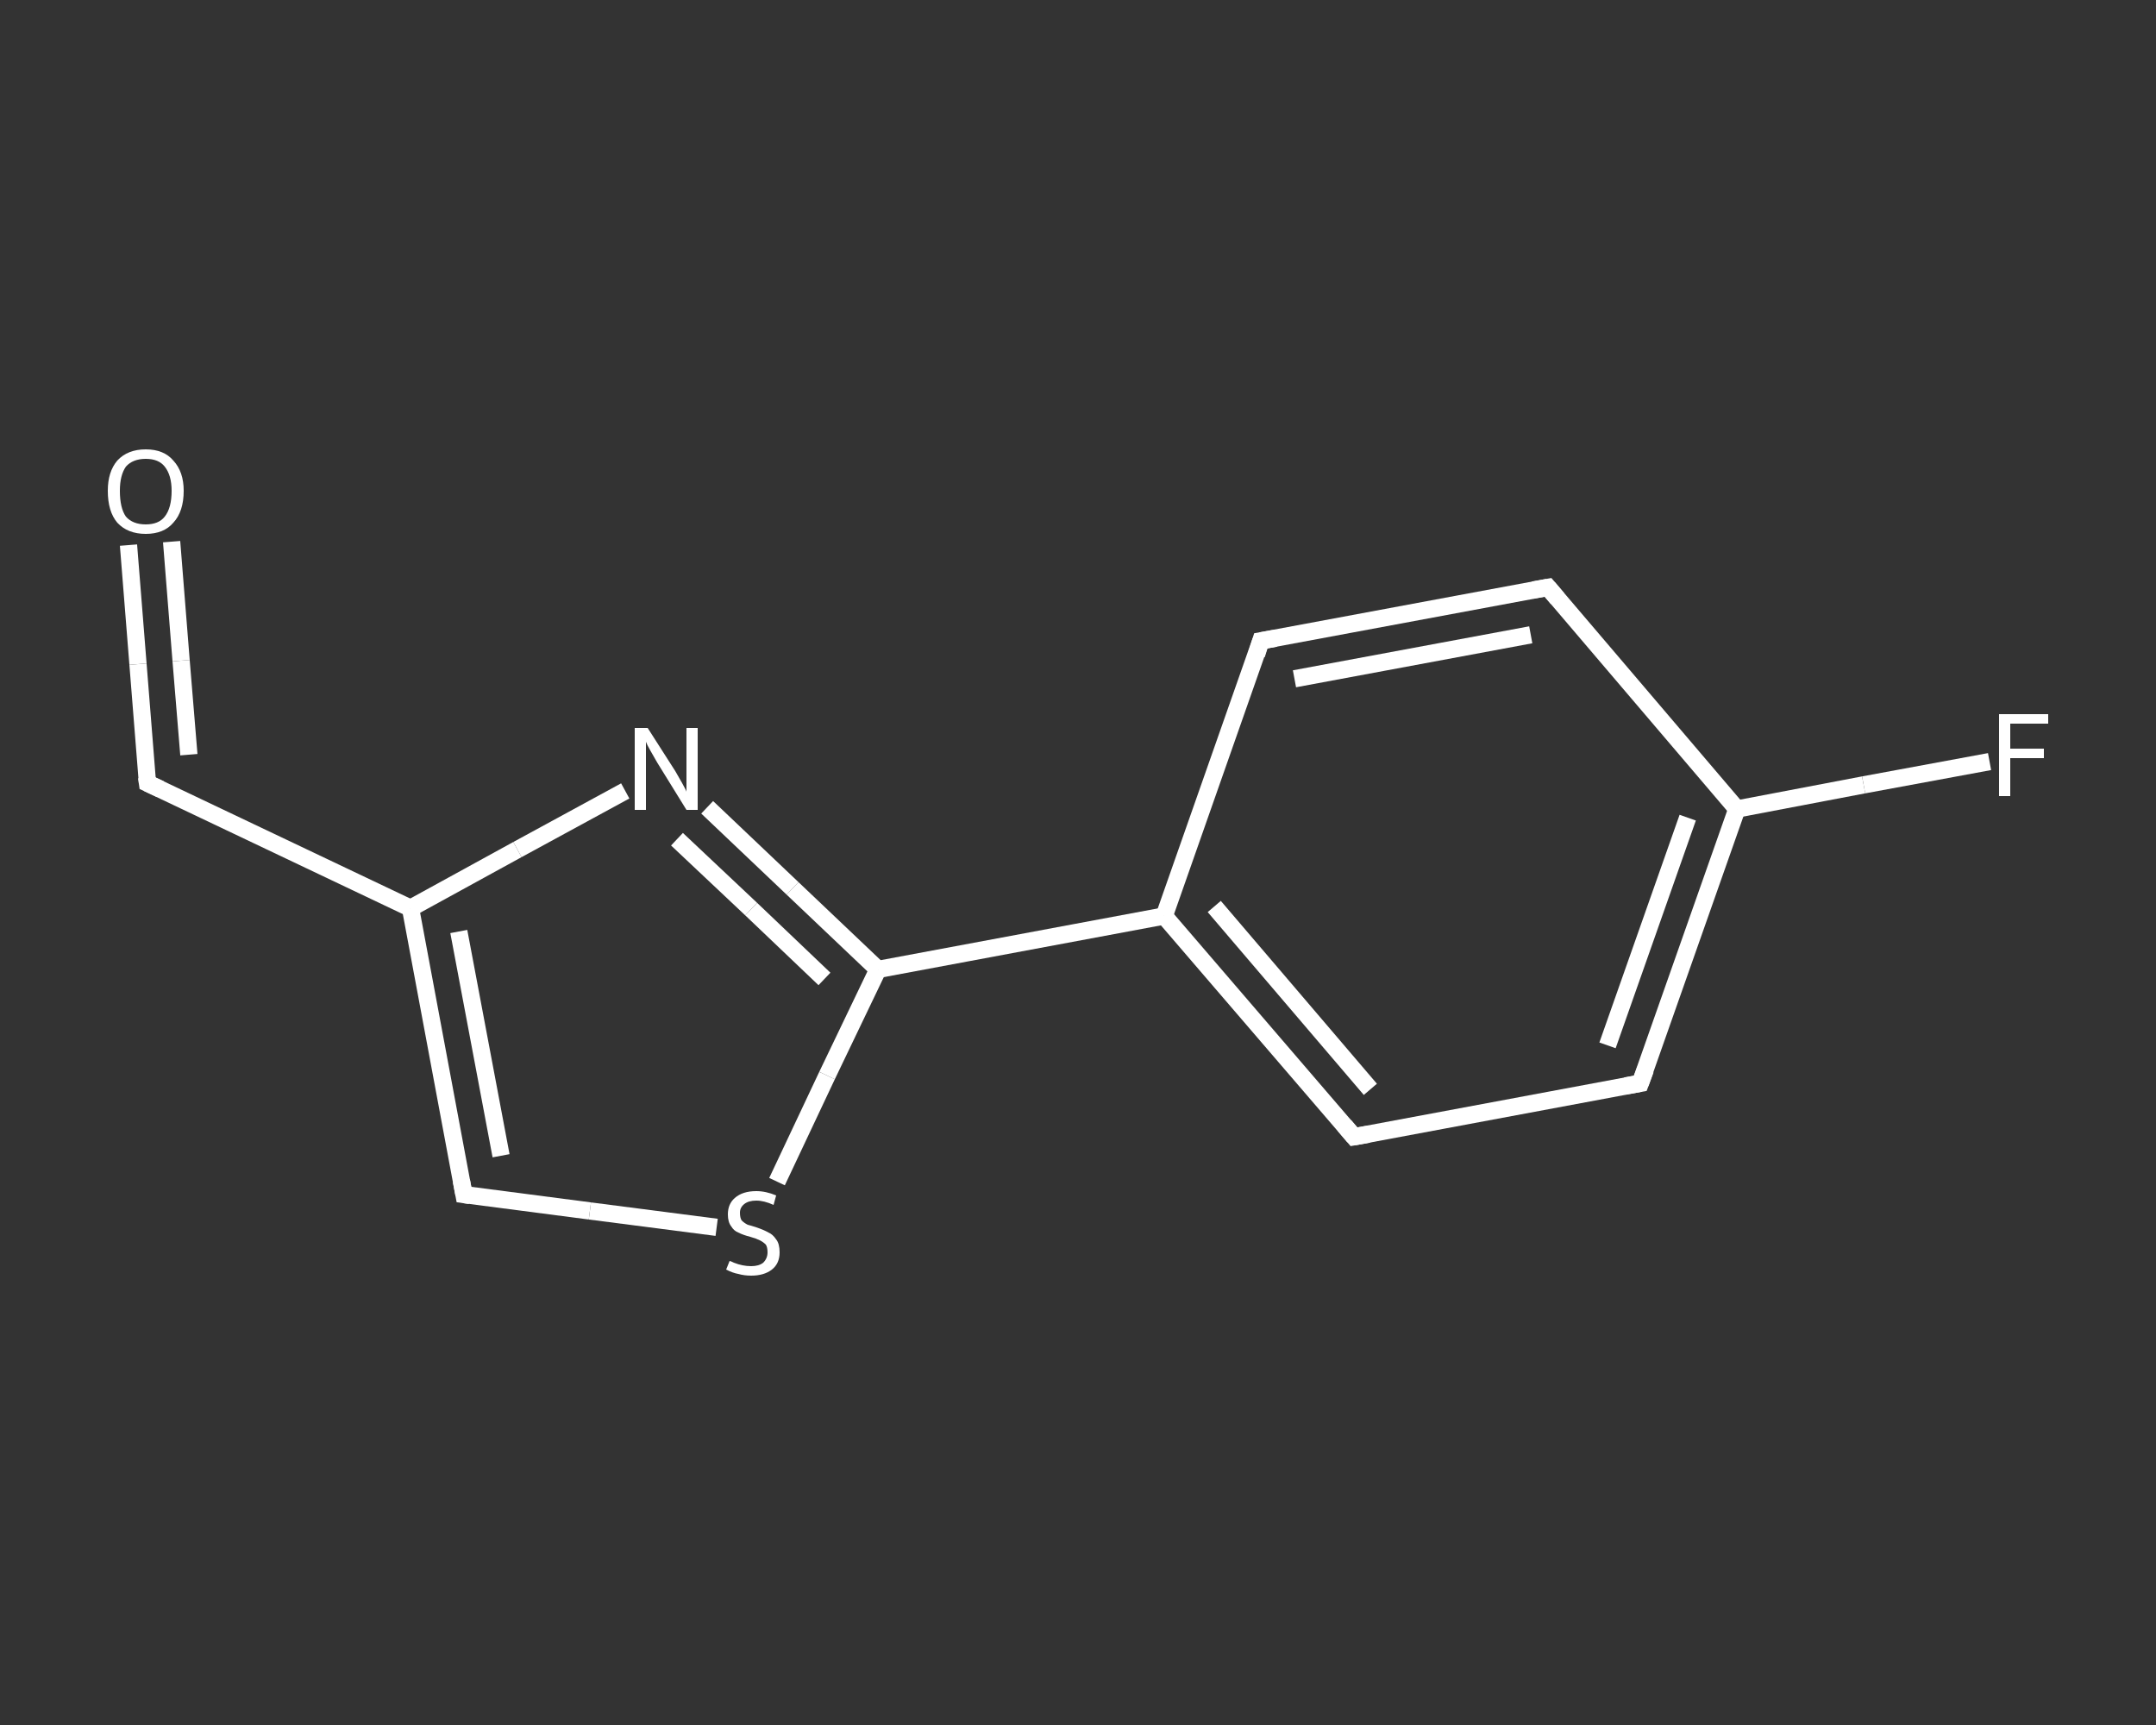 <?xml version='1.0' encoding='iso-8859-1'?>
<svg version='1.1' baseProfile='full'
              xmlns='http://www.w3.org/2000/svg'
                      xmlns:rdkit='http://www.rdkit.org/xml'
                      xmlns:xlink='http://www.w3.org/1999/xlink'
                  xml:space='preserve'
width='250px' height='200px' viewBox='0 0 250 200'>
<rect x="0" y="0" width="250" height="200" fill="#333333" stroke="none"/>
<!-- END OF HEADER -->
<rect style='opacity:1.0;fill:transparent;stroke:none' width='250.0' height='200.0' x='0.0' y='0.0'> </rect>
<path class='bond-0 atom-0 atom-1' d='M 14.9,63.2 L 16.0,77.0' style='fill:none;fill-rule:evenodd;stroke:#FFFFFF;stroke-width:2.0px;stroke-linecap:butt;stroke-linejoin:miter;stroke-opacity:1' />
<path class='bond-0 atom-0 atom-1' d='M 16.0,77.0 L 17.1,90.8' style='fill:none;fill-rule:evenodd;stroke:#FFFFFF;stroke-width:2.0px;stroke-linecap:butt;stroke-linejoin:miter;stroke-opacity:1' />
<path class='bond-0 atom-0 atom-1' d='M 19.9,62.8 L 21.0,76.6' style='fill:none;fill-rule:evenodd;stroke:#FFFFFF;stroke-width:2.0px;stroke-linecap:butt;stroke-linejoin:miter;stroke-opacity:1' />
<path class='bond-0 atom-0 atom-1' d='M 21.0,76.6 L 21.9,87.5' style='fill:none;fill-rule:evenodd;stroke:#FFFFFF;stroke-width:2.0px;stroke-linecap:butt;stroke-linejoin:miter;stroke-opacity:1' />
<path class='bond-1 atom-1 atom-2' d='M 17.1,90.8 L 47.6,105.3' style='fill:none;fill-rule:evenodd;stroke:#FFFFFF;stroke-width:2.0px;stroke-linecap:butt;stroke-linejoin:miter;stroke-opacity:1' />
<path class='bond-2 atom-2 atom-3' d='M 47.6,105.3 L 53.8,138.5' style='fill:none;fill-rule:evenodd;stroke:#FFFFFF;stroke-width:2.0px;stroke-linecap:butt;stroke-linejoin:miter;stroke-opacity:1' />
<path class='bond-2 atom-2 atom-3' d='M 53.2,108.0 L 58.1,134.0' style='fill:none;fill-rule:evenodd;stroke:#FFFFFF;stroke-width:2.0px;stroke-linecap:butt;stroke-linejoin:miter;stroke-opacity:1' />
<path class='bond-3 atom-3 atom-4' d='M 53.8,138.5 L 68.4,140.4' style='fill:none;fill-rule:evenodd;stroke:#FFFFFF;stroke-width:2.0px;stroke-linecap:butt;stroke-linejoin:miter;stroke-opacity:1' />
<path class='bond-3 atom-3 atom-4' d='M 68.4,140.4 L 83.1,142.3' style='fill:none;fill-rule:evenodd;stroke:#FFFFFF;stroke-width:2.0px;stroke-linecap:butt;stroke-linejoin:miter;stroke-opacity:1' />
<path class='bond-4 atom-4 atom-5' d='M 90.1,137.0 L 95.9,124.7' style='fill:none;fill-rule:evenodd;stroke:#FFFFFF;stroke-width:2.0px;stroke-linecap:butt;stroke-linejoin:miter;stroke-opacity:1' />
<path class='bond-4 atom-4 atom-5' d='M 95.9,124.7 L 101.8,112.4' style='fill:none;fill-rule:evenodd;stroke:#FFFFFF;stroke-width:2.0px;stroke-linecap:butt;stroke-linejoin:miter;stroke-opacity:1' />
<path class='bond-5 atom-5 atom-6' d='M 101.8,112.4 L 135.0,106.2' style='fill:none;fill-rule:evenodd;stroke:#FFFFFF;stroke-width:2.0px;stroke-linecap:butt;stroke-linejoin:miter;stroke-opacity:1' />
<path class='bond-6 atom-6 atom-7' d='M 135.0,106.2 L 157.0,131.8' style='fill:none;fill-rule:evenodd;stroke:#FFFFFF;stroke-width:2.0px;stroke-linecap:butt;stroke-linejoin:miter;stroke-opacity:1' />
<path class='bond-6 atom-6 atom-7' d='M 140.8,105.1 L 158.9,126.3' style='fill:none;fill-rule:evenodd;stroke:#FFFFFF;stroke-width:2.0px;stroke-linecap:butt;stroke-linejoin:miter;stroke-opacity:1' />
<path class='bond-7 atom-7 atom-8' d='M 157.0,131.8 L 190.2,125.6' style='fill:none;fill-rule:evenodd;stroke:#FFFFFF;stroke-width:2.0px;stroke-linecap:butt;stroke-linejoin:miter;stroke-opacity:1' />
<path class='bond-8 atom-8 atom-9' d='M 190.2,125.6 L 201.4,93.8' style='fill:none;fill-rule:evenodd;stroke:#FFFFFF;stroke-width:2.0px;stroke-linecap:butt;stroke-linejoin:miter;stroke-opacity:1' />
<path class='bond-8 atom-8 atom-9' d='M 186.4,121.2 L 195.7,94.8' style='fill:none;fill-rule:evenodd;stroke:#FFFFFF;stroke-width:2.0px;stroke-linecap:butt;stroke-linejoin:miter;stroke-opacity:1' />
<path class='bond-9 atom-9 atom-10' d='M 201.4,93.8 L 216.1,91.0' style='fill:none;fill-rule:evenodd;stroke:#FFFFFF;stroke-width:2.0px;stroke-linecap:butt;stroke-linejoin:miter;stroke-opacity:1' />
<path class='bond-9 atom-9 atom-10' d='M 216.1,91.0 L 230.7,88.3' style='fill:none;fill-rule:evenodd;stroke:#FFFFFF;stroke-width:2.0px;stroke-linecap:butt;stroke-linejoin:miter;stroke-opacity:1' />
<path class='bond-10 atom-9 atom-11' d='M 201.4,93.8 L 179.5,68.1' style='fill:none;fill-rule:evenodd;stroke:#FFFFFF;stroke-width:2.0px;stroke-linecap:butt;stroke-linejoin:miter;stroke-opacity:1' />
<path class='bond-11 atom-11 atom-12' d='M 179.5,68.1 L 146.2,74.3' style='fill:none;fill-rule:evenodd;stroke:#FFFFFF;stroke-width:2.0px;stroke-linecap:butt;stroke-linejoin:miter;stroke-opacity:1' />
<path class='bond-11 atom-11 atom-12' d='M 177.5,73.6 L 150.1,78.7' style='fill:none;fill-rule:evenodd;stroke:#FFFFFF;stroke-width:2.0px;stroke-linecap:butt;stroke-linejoin:miter;stroke-opacity:1' />
<path class='bond-12 atom-5 atom-13' d='M 101.8,112.4 L 91.9,103.0' style='fill:none;fill-rule:evenodd;stroke:#FFFFFF;stroke-width:2.0px;stroke-linecap:butt;stroke-linejoin:miter;stroke-opacity:1' />
<path class='bond-12 atom-5 atom-13' d='M 91.9,103.0 L 82.0,93.6' style='fill:none;fill-rule:evenodd;stroke:#FFFFFF;stroke-width:2.0px;stroke-linecap:butt;stroke-linejoin:miter;stroke-opacity:1' />
<path class='bond-12 atom-5 atom-13' d='M 95.6,113.5 L 87.1,105.4' style='fill:none;fill-rule:evenodd;stroke:#FFFFFF;stroke-width:2.0px;stroke-linecap:butt;stroke-linejoin:miter;stroke-opacity:1' />
<path class='bond-12 atom-5 atom-13' d='M 87.1,105.4 L 78.5,97.3' style='fill:none;fill-rule:evenodd;stroke:#FFFFFF;stroke-width:2.0px;stroke-linecap:butt;stroke-linejoin:miter;stroke-opacity:1' />
<path class='bond-13 atom-13 atom-2' d='M 72.5,91.7 L 60.0,98.5' style='fill:none;fill-rule:evenodd;stroke:#FFFFFF;stroke-width:2.0px;stroke-linecap:butt;stroke-linejoin:miter;stroke-opacity:1' />
<path class='bond-13 atom-13 atom-2' d='M 60.0,98.5 L 47.6,105.3' style='fill:none;fill-rule:evenodd;stroke:#FFFFFF;stroke-width:2.0px;stroke-linecap:butt;stroke-linejoin:miter;stroke-opacity:1' />
<path class='bond-14 atom-12 atom-6' d='M 146.2,74.3 L 135.0,106.2' style='fill:none;fill-rule:evenodd;stroke:#FFFFFF;stroke-width:2.0px;stroke-linecap:butt;stroke-linejoin:miter;stroke-opacity:1' />
<path d='M 17.0,90.1 L 17.1,90.8 L 18.6,91.5' style='fill:none;stroke:#FFFFFF;stroke-width:2.0px;stroke-linecap:butt;stroke-linejoin:miter;stroke-opacity:1;' />
<path d='M 53.5,136.9 L 53.8,138.5 L 54.5,138.6' style='fill:none;stroke:#FFFFFF;stroke-width:2.0px;stroke-linecap:butt;stroke-linejoin:miter;stroke-opacity:1;' />
<path d='M 155.9,130.5 L 157.0,131.8 L 158.7,131.5' style='fill:none;stroke:#FFFFFF;stroke-width:2.0px;stroke-linecap:butt;stroke-linejoin:miter;stroke-opacity:1;' />
<path d='M 188.5,125.9 L 190.2,125.6 L 190.8,124.0' style='fill:none;stroke:#FFFFFF;stroke-width:2.0px;stroke-linecap:butt;stroke-linejoin:miter;stroke-opacity:1;' />
<path d='M 180.6,69.4 L 179.5,68.1 L 177.8,68.4' style='fill:none;stroke:#FFFFFF;stroke-width:2.0px;stroke-linecap:butt;stroke-linejoin:miter;stroke-opacity:1;' />
<path d='M 147.9,74.0 L 146.2,74.3 L 145.7,75.9' style='fill:none;stroke:#FFFFFF;stroke-width:2.0px;stroke-linecap:butt;stroke-linejoin:miter;stroke-opacity:1;' />
<path class='atom-0' d='M 12.5 56.9
Q 12.5 54.7, 13.6 53.4
Q 14.8 52.1, 16.9 52.1
Q 19.0 52.1, 20.1 53.4
Q 21.3 54.7, 21.3 56.9
Q 21.3 59.3, 20.1 60.6
Q 19.0 61.9, 16.9 61.9
Q 14.8 61.9, 13.6 60.6
Q 12.5 59.3, 12.5 56.9
M 16.9 60.8
Q 18.4 60.8, 19.1 59.9
Q 19.9 58.9, 19.9 56.9
Q 19.9 55.1, 19.1 54.1
Q 18.4 53.2, 16.9 53.2
Q 15.4 53.2, 14.6 54.1
Q 13.9 55.1, 13.9 56.9
Q 13.9 58.9, 14.6 59.9
Q 15.4 60.8, 16.9 60.8
' fill='#FFFFFF'/>
<path class='atom-4' d='M 84.6 146.2
Q 84.7 146.2, 85.1 146.4
Q 85.6 146.6, 86.1 146.7
Q 86.6 146.8, 87.1 146.8
Q 88.0 146.8, 88.5 146.4
Q 89.0 145.9, 89.0 145.2
Q 89.0 144.6, 88.8 144.3
Q 88.5 144.0, 88.1 143.8
Q 87.7 143.6, 87.0 143.4
Q 86.2 143.2, 85.6 142.9
Q 85.1 142.7, 84.8 142.2
Q 84.4 141.7, 84.4 140.8
Q 84.4 139.6, 85.2 138.9
Q 86.1 138.1, 87.7 138.1
Q 88.8 138.1, 90.0 138.6
L 89.7 139.7
Q 88.6 139.2, 87.7 139.2
Q 86.8 139.2, 86.3 139.6
Q 85.8 140.0, 85.8 140.6
Q 85.8 141.2, 86.0 141.5
Q 86.3 141.8, 86.7 142.0
Q 87.1 142.1, 87.7 142.3
Q 88.6 142.6, 89.1 142.9
Q 89.6 143.1, 90.0 143.7
Q 90.4 144.2, 90.4 145.2
Q 90.4 146.5, 89.5 147.2
Q 88.6 147.9, 87.1 147.9
Q 86.3 147.9, 85.6 147.7
Q 85.0 147.6, 84.2 147.2
L 84.6 146.2
' fill='#FFFFFF'/>
<path class='atom-10' d='M 231.8 82.8
L 237.5 82.8
L 237.5 83.9
L 233.1 83.9
L 233.1 86.8
L 237.0 86.8
L 237.0 87.9
L 233.1 87.9
L 233.1 92.3
L 231.8 92.3
L 231.8 82.8
' fill='#FFFFFF'/>
<path class='atom-13' d='M 75.1 84.4
L 78.3 89.4
Q 78.6 89.9, 79.1 90.8
Q 79.6 91.7, 79.6 91.8
L 79.6 84.4
L 80.9 84.4
L 80.9 93.9
L 79.6 93.9
L 76.2 88.4
Q 75.8 87.7, 75.4 87.0
Q 75.0 86.3, 74.9 86.0
L 74.9 93.9
L 73.6 93.9
L 73.6 84.4
L 75.1 84.4
' fill='#FFFFFF'/>
</svg>
